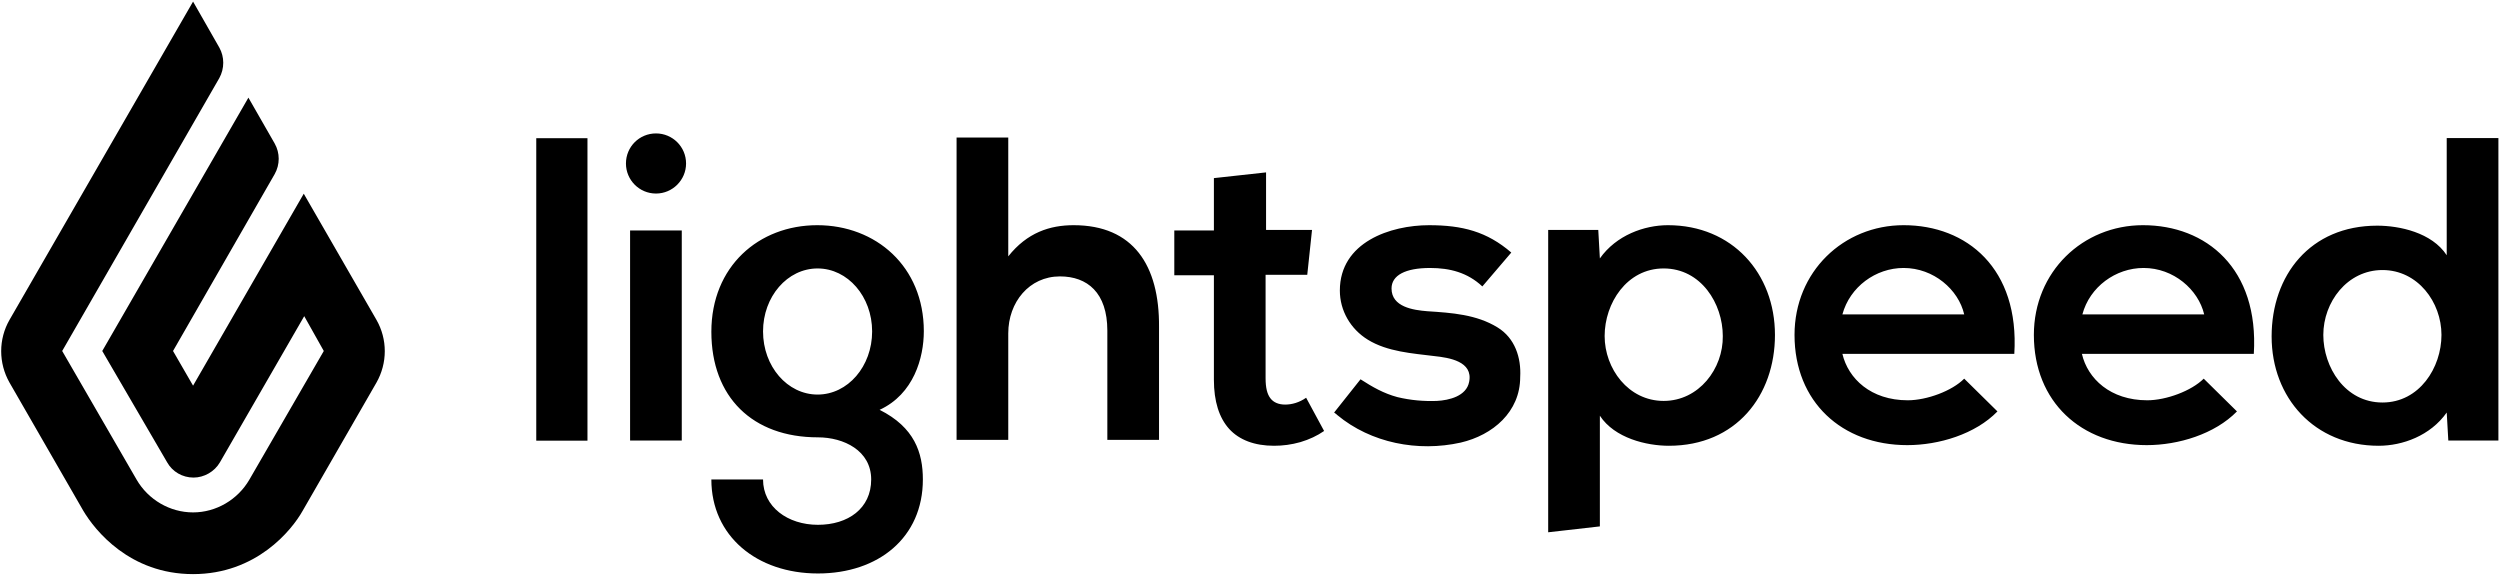 <svg version="1.2" xmlns="http://www.w3.org/2000/svg" viewBox="0 0 1572 362" width="1572" height="362"><style></style><path  d="m121.4 1l16.5 28.9c3.3 5.9 3.3 13.2 0 19.2l-98.8 171.6 46.8 80.9c7.3 12.6 20.9 20.6 35.5 20.6 14.5 0 28.1-8 35.4-20.6l46.8-80.9-12.3-21.9-53 91.9c-3.4 5.9-10 9.6-16.6 9.6-7 0-13.3-3.7-16.6-9.6l-40.8-70 91.9-159.3 16.5 28.8c3.4 6 3.4 13.3 0 19.3l-63.9 111.2 12.6 21.8 69.6-120.7 45.7 79.3c7 12.2 7 27.2 0 39.5l-46.4 80.6c-6.9 12.3-29.2 39.8-68.9 39.8-39.8 0-61.7-27.5-69-39.8l-46.4-80.6c-7-12.3-7-27.3 0-39.5z"/><path fill-rule="evenodd" d="m337.2 86.9h32.2v190.2h-32.2zm75.3 34.8c-10.5 0-18.9-8.5-18.9-18.9 0-10.5 8.4-18.9 18.9-18.9 10.4 0 18.9 8.4 18.9 18.9 0 10.4-8.5 18.9-18.9 18.9zm-16.3 23.2h32.5v132.1h-32.5zm184.7 63.4c0 16.6-6.3 39.5-27.8 49.4 21.9 11 27.2 26.9 27.2 43.8 0 36.5-27.9 59.1-66 59.1-38.5 0-67-23.6-67-59.1h32.5c0 17.3 15.6 28.5 34.5 28.5 18.9 0 33.5-10.2 33.5-28.5 0-18.2-17.3-26.5-33.5-26.5-41.1 0-67-25.3-67-66.4 0-41.1 29.8-67 66.6-67 36.8 0 67 25.9 67 66.7zm-32.5 0.1c0-21.9-15.3-39.6-34.3-39.6-19 0-34.3 17.7-34.3 39.6 0 22 15.3 39.7 34.3 39.7 19 0 34.3-17.7 34.3-39.7zm180.4-2.8v71h-32.5v-68.7c0-23.9-12.6-34.1-29.8-34.1-19.3 0-32.5 16.2-32.5 35.8v67h-32.5v-190.1h32.5v74.7c11.9-15 26.2-19.6 41.1-19.6 37.5 0 54 25.2 53.7 64zm92.5 44.5l11.3 20.9q-6.5 4.5-14.9 7c-5.7 1.6-11 2.3-16.6 2.3-12.3 0-21.9-3.7-28.2-10.6-6.3-7-9.6-17.3-9.6-30.9v-65.7h-24.9v-28.2h24.9v-32.9l32.8-3.6v36.2h28.9l-3 28.2h-26.2v65c0 6 1 10 3 12.6 2 2.7 5.3 4 9.3 4 4.3 0 8.9-1.3 13.2-4.3zm134.6-13c0 21.9-17.2 36.5-37.4 41.2-26.9 6-56.4 0.3-77.6-17.3 0 0-1-1-2-1.6l16.6-20.9c7.6 4.9 14.6 8.9 23.2 11.2 8.3 2 16.6 2.7 24.8 2.4 7.7-0.4 18.6-3 20.3-12 2.6-12.9-12.6-15.2-21.9-16.2-13.6-1.7-29.5-2.7-41.8-10.3-10.9-6.7-17.6-18.3-17.6-30.9 0-30.5 31.9-41.1 56.1-41.1 20.9 0 36.4 4 51.7 17.2l-18.2 21.3c-9.3-8.7-20.3-11.6-32.9-11.6-15.5 0-24.2 4.6-24.2 12.9 0 11.6 13.6 13.6 22.6 14.3 15.2 1 30.8 2 44.1 10.2 10.9 6.7 14.9 19 14.2 31.2zm160.2-26.5c0 38.2-24.5 69.7-66.7 69.7-13.9 0-34.1-4.7-43.4-18.9v69.6l-32.5 3.7v-190.1h31.5l1 17.9c10.3-14.6 27.9-20.9 42.8-20.9 40.4 0 67.3 30.2 67.3 69zm-32.8 0.7c0-20.3-13.6-42.5-37.2-42.5-23.2 0-37.1 21.9-37.1 42.5 0 20.5 14.9 40.8 37.1 40.8 22.2 0 37.5-20.3 37.2-40.8zm75.2 11.2c3.7 15.6 17.9 29.2 41.1 29.2 12 0 27.9-5.9 35.5-13.6l20.9 20.6c-13.9 14.3-36.8 21.2-56.7 21.2-41.1 0-70.9-27.2-70.9-69.3 0-39.8 30.8-69 68.6-69 39.8 0 72.9 27.2 69.6 80.9zm76.6-24.8c-3.6-15.6-19.2-29.2-38.1-29.2-17.6 0-33.8 11.9-38.5 29.2zm74 24.8c3.6 15.6 17.9 29.2 41.1 29.2 11.9 0 27.8-5.9 35.5-13.6l20.9 20.6c-14 14.3-36.9 21.2-56.7 21.2-41.2 0-71-27.2-71-69.3 0-39.8 30.8-69 68.6-69 39.8 0 73 27.2 69.7 80.9zm76.9-24.8c-3.7-15.6-19.2-29.2-38.1-29.2-17.6 0-33.9 11.9-38.5 29.2zm42.4 13.9c0-38.5 24.2-69.7 66.4-69.7 13.9 0 34.4 4.3 43.7 18.6v-73.7h32.5v190.2h-31.5l-1-17.6c-10.3 14.6-27.8 20.9-42.8 20.9-40.4 0-67.3-30.2-67.3-68.7zm32.5-1c0 20.2 13.6 42.5 37.2 42.5 23.2 0 37.1-21.9 37.1-42.5 0-20.6-14.9-40.8-37.1-40.8-22.2 0-37.2 20.2-37.2 40.8z"/></svg>